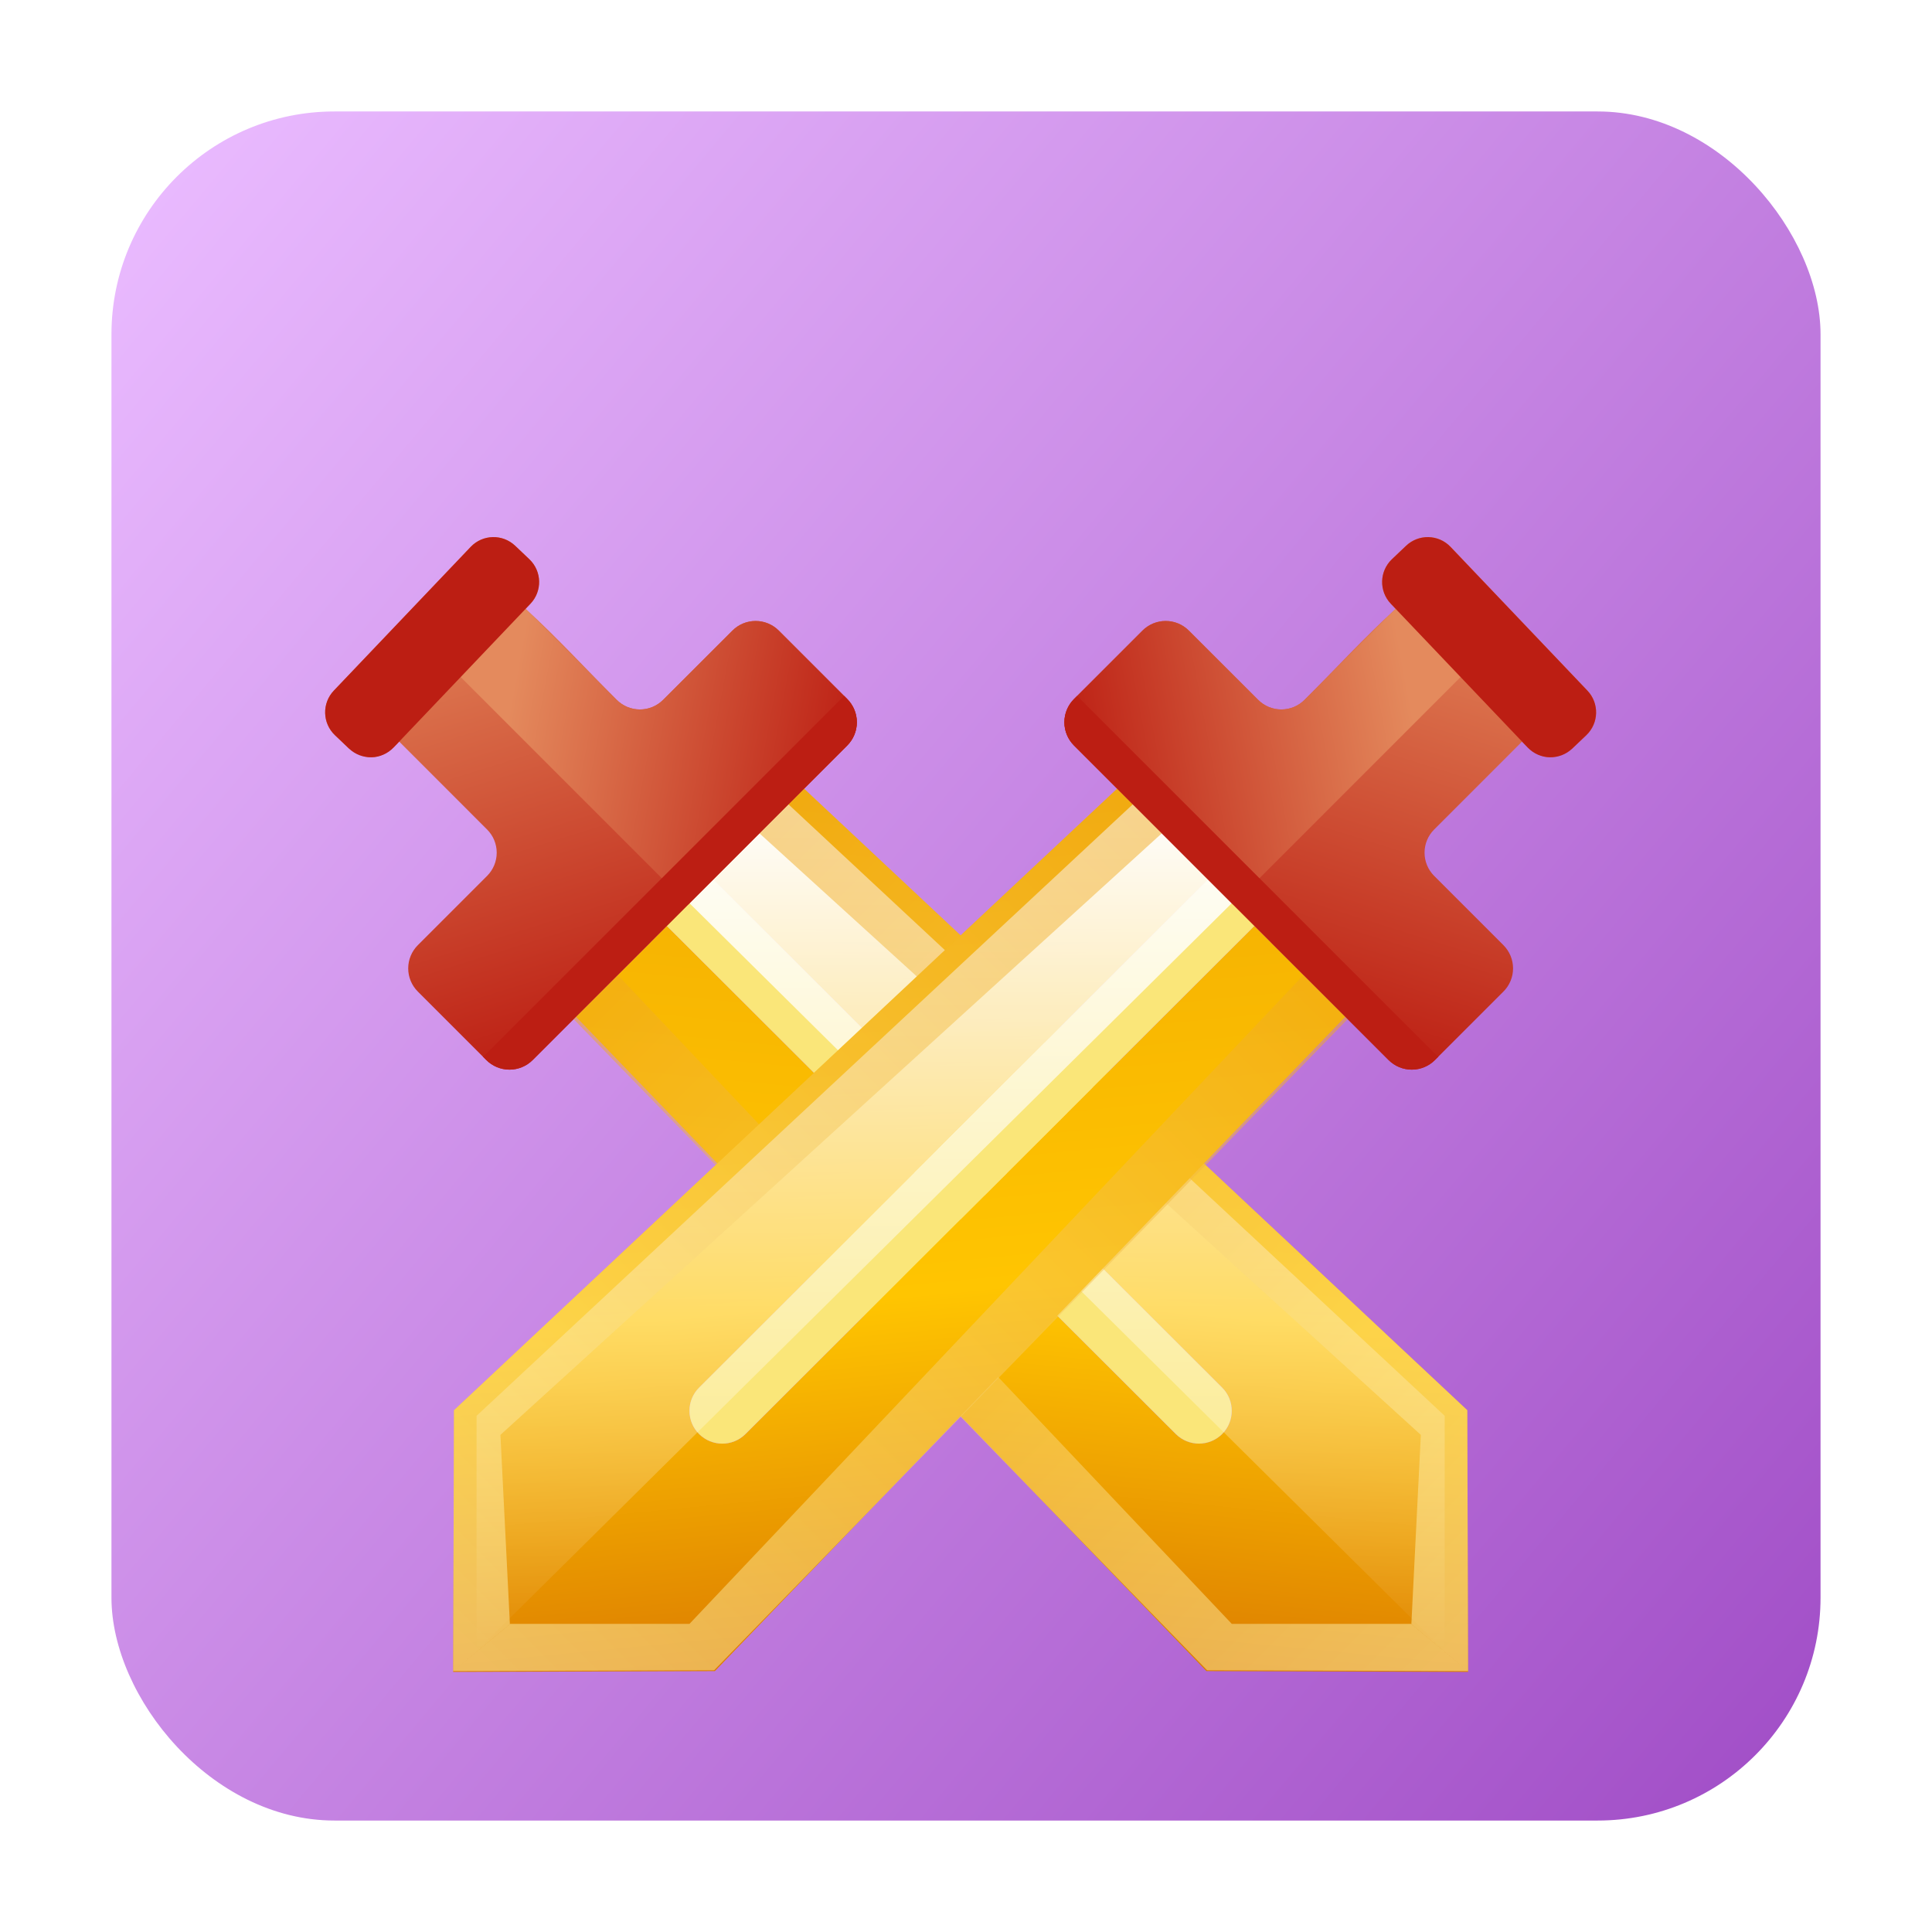 <svg width="52" height="52" viewBox="0 0 52 52" fill="none" xmlns="http://www.w3.org/2000/svg">
<rect x="3" y="3" width="46" height="46" rx="6" fill="url(#paint0_linear_7878_127850)"/>
<g filter="url(#filter0_d_7878_127850)">
<path d="M39.492 33.956L21.64 17.227L19.196 19.672L32.894 33.349C33.239 33.693 33.239 34.253 32.894 34.597C32.55 34.942 31.99 34.942 31.645 34.597L17.947 20.921L15.502 23.366L32.47 40.978L39.514 41L39.492 33.956Z" fill="url(#paint1_linear_7878_127850)"/>
<path d="M17.504 21.364L16.719 20.579L19.451 18.719L19.8 19.068L19.196 19.672L32.895 33.348C33.239 33.693 33.239 34.252 32.895 34.597C32.55 34.942 31.991 34.942 31.646 34.597L17.947 20.921L17.504 21.364Z" fill="#FAE679"/>
<path d="M38.884 40.44L18.069 19.826L21.1 17.536L38.884 34.107V40.44Z" fill="url(#paint2_linear_7878_127850)"/>
<path d="M14.247 11.052C14.586 11.375 14.599 11.911 14.276 12.25L14.147 12.387C14.998 13.162 15.785 14.023 16.599 14.837C16.681 14.919 16.778 14.985 16.885 15.029C17.1 15.118 17.347 15.118 17.561 15.029C17.669 14.985 17.766 14.919 17.848 14.837L19.712 12.973C19.878 12.807 20.102 12.714 20.337 12.714C20.571 12.714 20.796 12.807 20.961 12.973L22.803 14.815C22.969 14.981 23.062 15.206 23.062 15.44C23.062 15.674 22.969 15.899 22.803 16.064L14.337 24.53C14.172 24.696 13.947 24.789 13.713 24.789C13.478 24.789 13.254 24.696 13.088 24.53L11.246 22.688C11.08 22.523 10.987 22.298 10.987 22.064C10.987 21.83 11.08 21.605 11.246 21.439L13.11 19.575C13.276 19.409 13.369 19.185 13.369 18.95C13.369 18.716 13.276 18.491 13.11 18.326L10.745 15.96C10.381 16.365 9.97 16.571 9.395 16.149L9.014 15.787C8.675 15.464 8.662 14.927 8.985 14.588L12.668 10.719C12.991 10.38 13.527 10.367 13.866 10.69L14.247 11.052Z" fill="url(#paint3_linear_7878_127850)"/>
<path opacity="0.5" d="M21.64 17.227L39.492 33.956L39.514 40.98L37.987 39.715L38.242 34.62L20.441 18.429L21.64 17.227Z" fill="url(#paint4_linear_7878_127850)"/>
<path opacity="0.5" d="M15.439 23.43L32.49 40.955L39.514 40.977L37.977 39.706H33.153L16.626 22.243L15.439 23.43Z" fill="url(#paint5_linear_7878_127850)"/>
<path d="M18.521 20.346L11.759 13.583L12.928 12.414C13.01 12.332 13.107 12.267 13.214 12.223C13.322 12.178 13.436 12.155 13.552 12.155C13.668 12.155 13.783 12.178 13.89 12.223C13.998 12.267 14.095 12.332 14.177 12.414L16.599 14.836C16.681 14.918 16.779 14.983 16.886 15.028C16.993 15.072 17.108 15.095 17.224 15.095C17.34 15.095 17.454 15.072 17.562 15.028C17.669 14.983 17.766 14.918 17.848 14.836L19.713 12.972C19.878 12.806 20.103 12.713 20.337 12.713C20.571 12.713 20.796 12.806 20.962 12.972L22.804 14.814C22.969 14.98 23.062 15.204 23.062 15.439C23.062 15.673 22.969 15.898 22.804 16.063L18.521 20.346Z" fill="url(#paint6_linear_7878_127850)"/>
<path d="M12.996 24.439L13.088 24.531C13.254 24.697 13.479 24.79 13.713 24.79C13.947 24.79 14.172 24.697 14.338 24.531L22.804 16.065C22.969 15.899 23.062 15.675 23.062 15.44C23.062 15.206 22.969 14.981 22.804 14.816L22.72 14.731L13.11 24.341C13.074 24.377 13.036 24.409 12.996 24.439Z" fill="#BC1E13"/>
<path d="M14.277 12.25C14.6 11.911 14.587 11.375 14.248 11.052L13.867 10.69C13.528 10.367 12.992 10.38 12.669 10.719L8.985 14.588C8.663 14.927 8.676 15.464 9.015 15.787L9.395 16.149C9.734 16.472 10.271 16.458 10.594 16.119L14.277 12.25Z" fill="#BC1E13"/>
<path d="M12.22 33.956L30.07 17.227L32.515 19.672L18.817 33.349C18.472 33.693 18.472 34.253 18.817 34.597C19.161 34.942 19.721 34.942 20.066 34.597L33.764 20.921L36.209 23.366L19.241 40.978L12.197 41L12.22 33.956Z" fill="url(#paint7_linear_7878_127850)"/>
<path d="M34.207 21.364L34.992 20.579L32.26 18.719L31.911 19.068L32.515 19.672L18.816 33.348C18.471 33.693 18.471 34.252 18.816 34.597C19.161 34.942 19.72 34.942 20.065 34.597L33.764 20.921L34.207 21.364Z" fill="#FAE679"/>
<path d="M12.827 40.44L33.642 19.826L30.61 17.536L12.827 34.107V40.44Z" fill="url(#paint8_linear_7878_127850)"/>
<path d="M37.464 11.052C37.125 11.375 37.112 11.911 37.435 12.25L37.564 12.387C36.713 13.162 35.926 14.023 35.112 14.837C35.03 14.919 34.933 14.985 34.826 15.029C34.611 15.118 34.364 15.118 34.15 15.029C34.042 14.985 33.945 14.919 33.863 14.837L31.999 12.973C31.833 12.807 31.608 12.714 31.374 12.714C31.14 12.714 30.915 12.807 30.75 12.973L28.907 14.815C28.742 14.981 28.649 15.206 28.649 15.44C28.649 15.674 28.742 15.899 28.907 16.064L37.374 24.53C37.539 24.696 37.764 24.789 37.998 24.789C38.233 24.789 38.457 24.696 38.623 24.53L40.465 22.688C40.631 22.523 40.724 22.298 40.724 22.064C40.724 21.83 40.631 21.605 40.465 21.439L38.601 19.575C38.435 19.409 38.342 19.185 38.342 18.95C38.342 18.716 38.435 18.491 38.601 18.326L40.966 15.96C41.33 16.365 41.741 16.571 42.316 16.149L42.697 15.787C43.036 15.464 43.049 14.927 42.726 14.588L39.043 10.719C38.72 10.38 38.184 10.367 37.845 10.69L37.464 11.052Z" fill="url(#paint9_linear_7878_127850)"/>
<path opacity="0.5" d="M30.07 17.227L12.219 33.956L12.197 40.98L13.724 39.715L13.469 34.62L31.27 18.429L30.07 17.227Z" fill="url(#paint10_linear_7878_127850)"/>
<path opacity="0.5" d="M36.272 23.43L19.221 40.955L12.197 40.977L13.734 39.706H18.558L35.085 22.243L36.272 23.43Z" fill="url(#paint11_linear_7878_127850)"/>
<path d="M33.19 20.346L39.952 13.583L38.783 12.414C38.701 12.332 38.604 12.267 38.497 12.223C38.389 12.178 38.275 12.155 38.159 12.155C38.043 12.155 37.928 12.178 37.821 12.223C37.714 12.267 37.616 12.332 37.534 12.414L35.112 14.836C35.03 14.918 34.932 14.983 34.825 15.028C34.718 15.072 34.603 15.095 34.487 15.095C34.371 15.095 34.256 15.072 34.149 15.028C34.042 14.983 33.945 14.918 33.863 14.836L31.998 12.972C31.833 12.806 31.608 12.713 31.374 12.713C31.14 12.713 30.915 12.806 30.749 12.972L28.907 14.814C28.741 14.98 28.648 15.204 28.648 15.439C28.648 15.673 28.741 15.898 28.907 16.063L33.19 20.346Z" fill="url(#paint12_linear_7878_127850)"/>
<path d="M38.715 24.439L38.622 24.531C38.457 24.697 38.232 24.79 37.998 24.79C37.764 24.79 37.539 24.697 37.373 24.531L28.907 16.065C28.741 15.899 28.648 15.675 28.648 15.44C28.648 15.206 28.741 14.981 28.907 14.816L28.991 14.731L38.601 24.341C38.637 24.377 38.675 24.409 38.715 24.439Z" fill="#BC1E13"/>
<path d="M37.434 12.25C37.111 11.911 37.124 11.375 37.463 11.052L37.844 10.69C38.183 10.367 38.719 10.38 39.042 10.719L42.725 14.588C43.048 14.927 43.035 15.464 42.696 15.787L42.316 16.149C41.977 16.472 41.44 16.458 41.117 16.119L37.434 12.25Z" fill="#BC1E13"/>
</g>
<defs>
<filter id="filter0_d_7878_127850" x="4.751" y="10.456" width="42.209" height="38.544" filterUnits="userSpaceOnUse" color-interpolation-filters="sRGB">
<feFlood flood-opacity="0" result="BackgroundImageFix"/>
<feColorMatrix in="SourceAlpha" type="matrix" values="0 0 0 0 0 0 0 0 0 0 0 0 0 0 0 0 0 0 127 0" result="hardAlpha"/>
<feOffset dy="4"/>
<feGaussianBlur stdDeviation="2"/>
<feComposite in2="hardAlpha" operator="out"/>
<feColorMatrix type="matrix" values="0 0 0 0 0 0 0 0 0 0 0 0 0 0 0 0 0 0 0.25 0"/>
<feBlend mode="normal" in2="BackgroundImageFix" result="effect1_dropShadow_7878_127850"/>
<feBlend mode="normal" in="SourceGraphic" in2="effect1_dropShadow_7878_127850" result="shape"/>
</filter>
<linearGradient id="paint0_linear_7878_127850" x1="3" y1="5" x2="51.676" y2="45.808" gradientUnits="userSpaceOnUse">
<stop stop-color="#EABBFF"/>
<stop offset="1" stop-color="#A04CC6"/>
</linearGradient>
<linearGradient id="paint1_linear_7878_127850" x1="55.713" y1="19.827" x2="53.393" y2="43.681" gradientUnits="userSpaceOnUse">
<stop stop-color="#F2AB02"/>
<stop offset="0.573" stop-color="#FFC501"/>
<stop offset="1" stop-color="#DA7800"/>
</linearGradient>
<linearGradient id="paint2_linear_7878_127850" x1="28.477" y1="17.536" x2="28.477" y2="40.44" gradientUnits="userSpaceOnUse">
<stop stop-color="white"/>
<stop offset="1" stop-color="white" stop-opacity="0"/>
</linearGradient>
<linearGradient id="paint3_linear_7878_127850" x1="14.197" y1="24.789" x2="10.076" y2="11.677" gradientUnits="userSpaceOnUse">
<stop stop-color="#BC1E13"/>
<stop offset="1" stop-color="#E48A5D"/>
</linearGradient>
<linearGradient id="paint4_linear_7878_127850" x1="39.514" y1="39.706" x2="19.169" y2="19.362" gradientUnits="userSpaceOnUse">
<stop stop-color="#FFF6B9"/>
<stop offset="1" stop-color="#F0A91E"/>
</linearGradient>
<linearGradient id="paint5_linear_7878_127850" x1="38.24" y1="40.977" x2="17.895" y2="20.633" gradientUnits="userSpaceOnUse">
<stop stop-color="#FFF6B9"/>
<stop offset="1" stop-color="#F0A91E"/>
</linearGradient>
<linearGradient id="paint6_linear_7878_127850" x1="22.848" y1="17.499" x2="13.581" y2="15.761" gradientUnits="userSpaceOnUse">
<stop stop-color="#BC1E13"/>
<stop offset="1" stop-color="#E48A5D"/>
</linearGradient>
<linearGradient id="paint7_linear_7878_127850" x1="-4.002" y1="19.827" x2="-1.682" y2="43.681" gradientUnits="userSpaceOnUse">
<stop stop-color="#F2AB02"/>
<stop offset="0.573" stop-color="#FFC501"/>
<stop offset="1" stop-color="#DA7800"/>
</linearGradient>
<linearGradient id="paint8_linear_7878_127850" x1="23.235" y1="17.536" x2="23.235" y2="40.44" gradientUnits="userSpaceOnUse">
<stop stop-color="white"/>
<stop offset="1" stop-color="white" stop-opacity="0"/>
</linearGradient>
<linearGradient id="paint9_linear_7878_127850" x1="37.514" y1="24.789" x2="41.635" y2="11.677" gradientUnits="userSpaceOnUse">
<stop stop-color="#BC1E13"/>
<stop offset="1" stop-color="#E48A5D"/>
</linearGradient>
<linearGradient id="paint10_linear_7878_127850" x1="12.197" y1="39.706" x2="32.542" y2="19.362" gradientUnits="userSpaceOnUse">
<stop stop-color="#FFF6B9"/>
<stop offset="1" stop-color="#F0A91E"/>
</linearGradient>
<linearGradient id="paint11_linear_7878_127850" x1="13.471" y1="40.977" x2="33.816" y2="20.633" gradientUnits="userSpaceOnUse">
<stop stop-color="#FFF6B9"/>
<stop offset="1" stop-color="#F0A91E"/>
</linearGradient>
<linearGradient id="paint12_linear_7878_127850" x1="28.863" y1="17.499" x2="38.13" y2="15.761" gradientUnits="userSpaceOnUse">
<stop stop-color="#BC1E13"/>
<stop offset="1" stop-color="#E48A5D"/>
</linearGradient>
</defs>
</svg>
